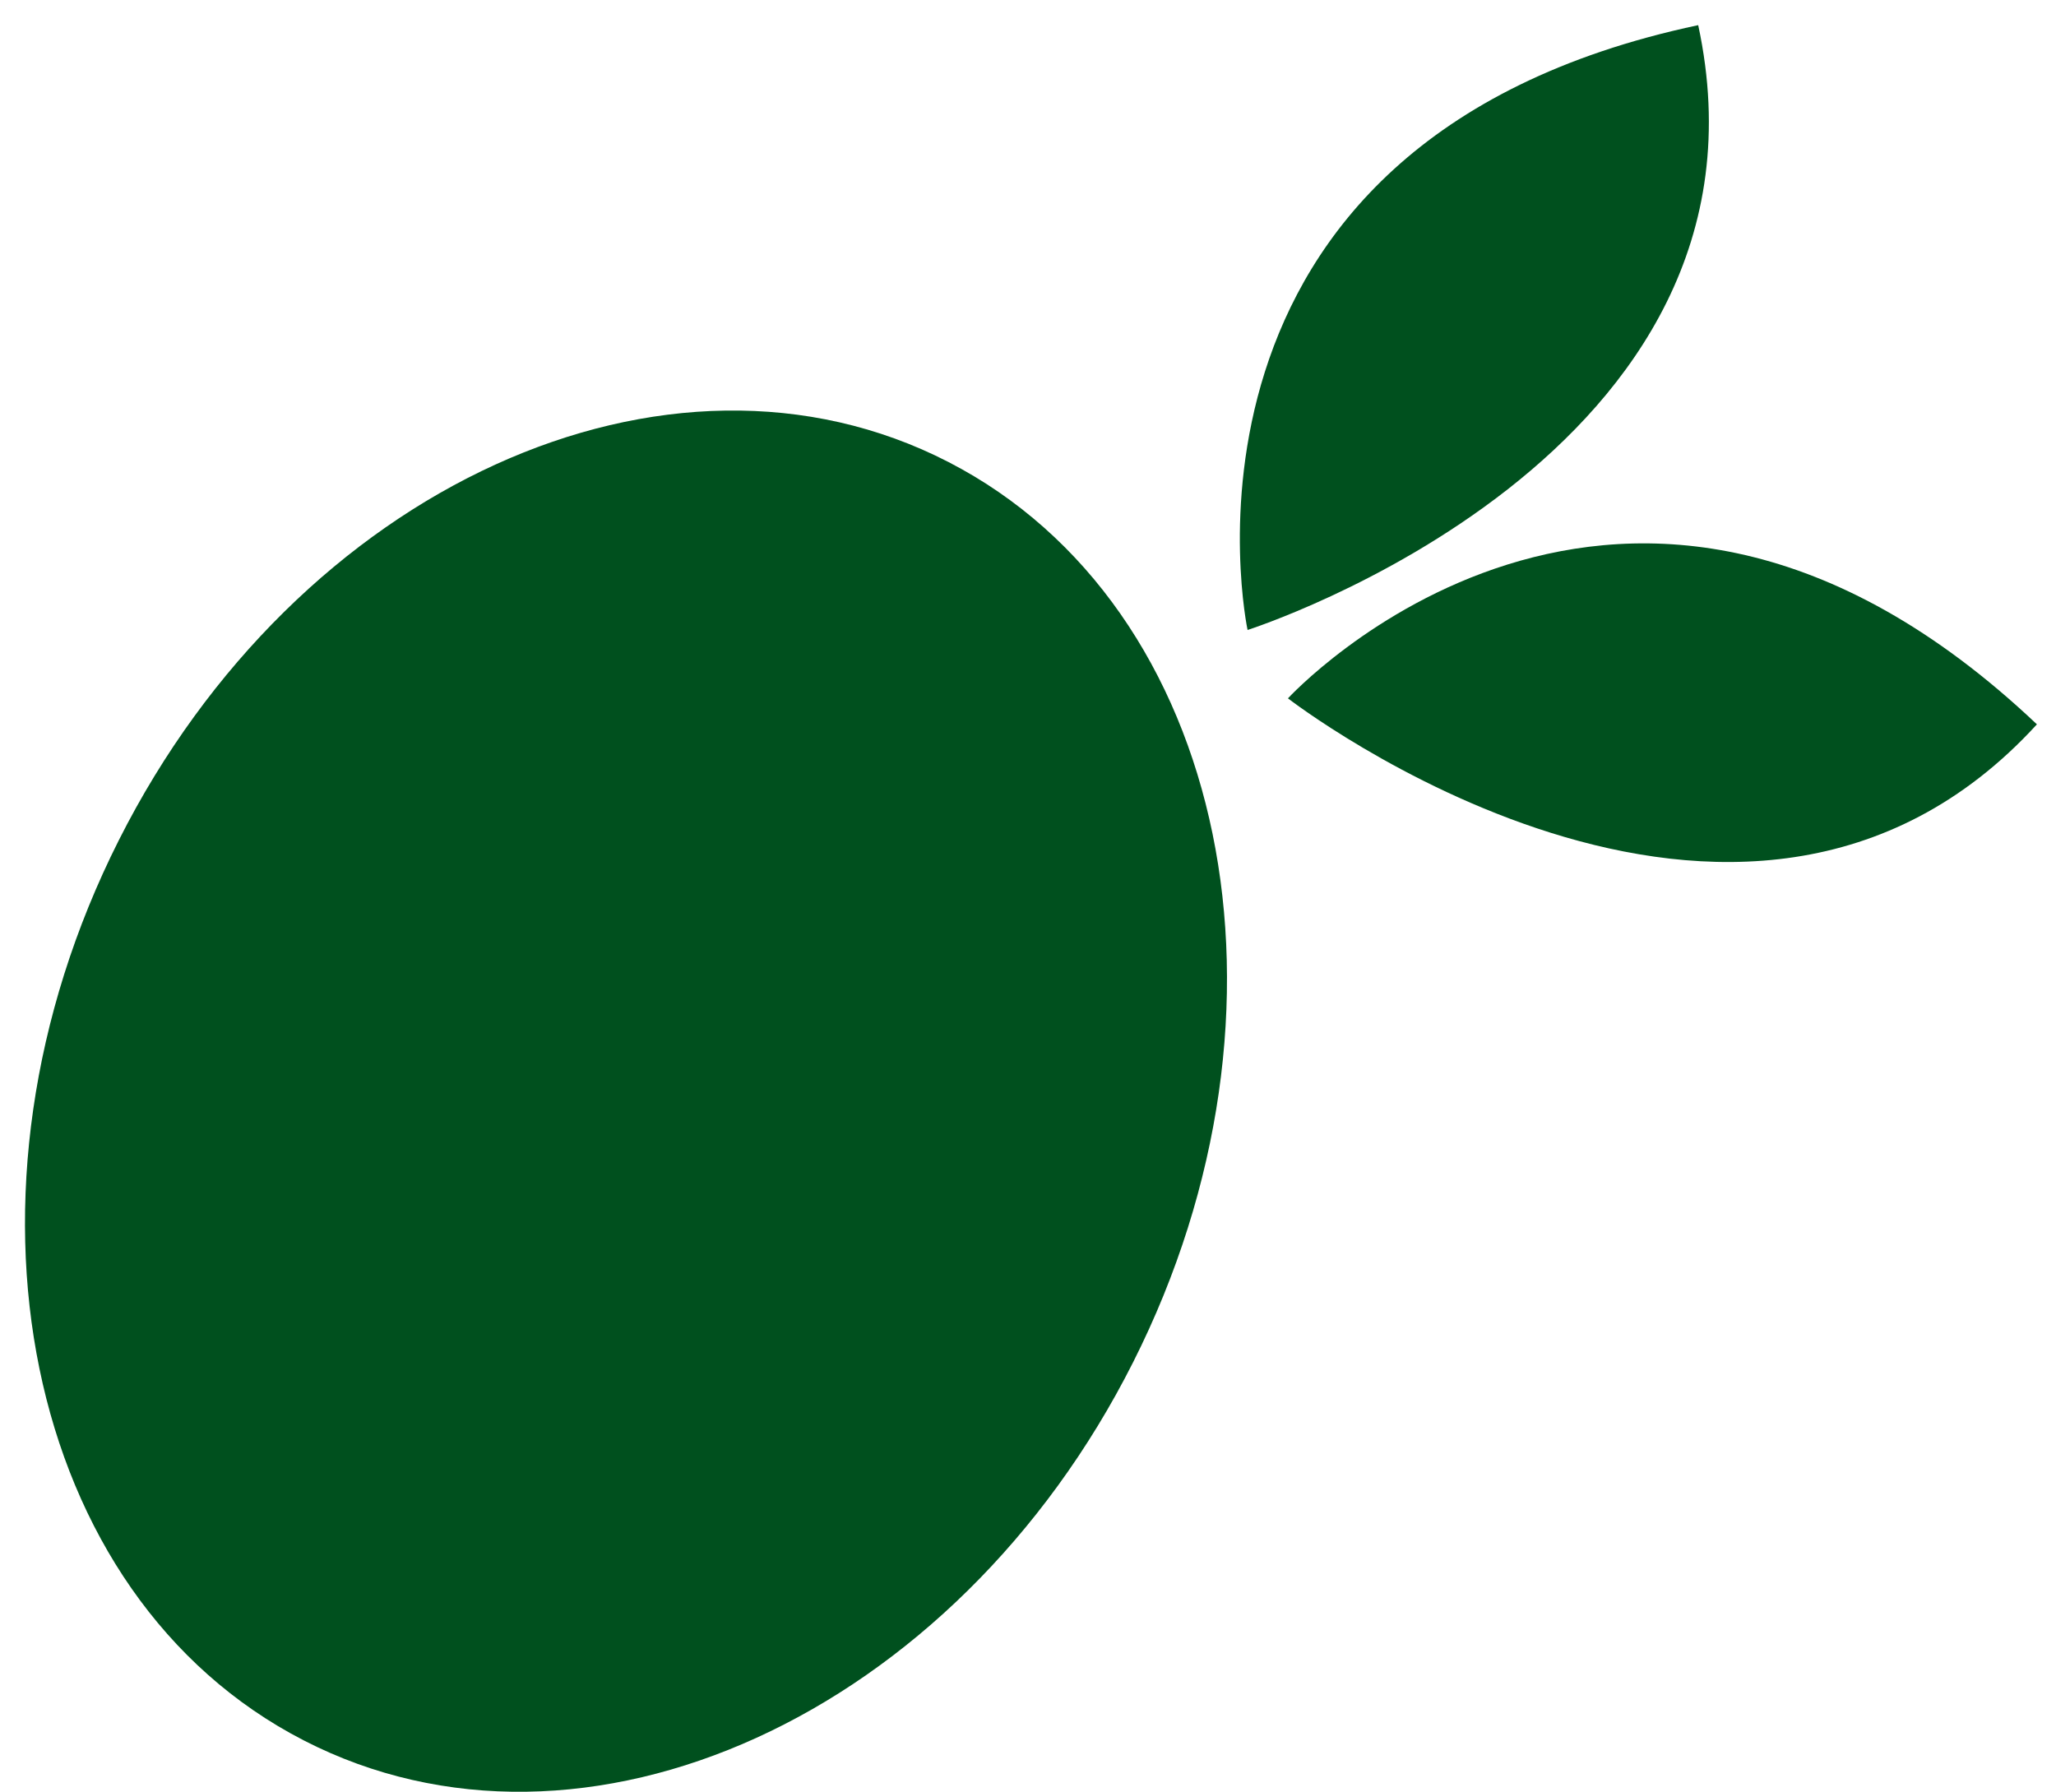 <svg xmlns="http://www.w3.org/2000/svg" width="39" height="34" viewBox="0 0 39 34"><g fill="#00501E" fill-rule="evenodd" transform="translate(.474 .477)"><path d="M1.781 15.459C5.157 8.763 12.202 5.551 17.515 8.286 22.828 11.021 24.398 18.666 21.02 25.363 17.643 32.06 10.598 35.271 5.285 32.535-.028 29.801-1.597 22.156 1.781 15.459M23.191 11.473C23.191 11.473 21.22 2.231 31.739 7.90478794e-14 33.5 8.182 23.191 11.473 23.191 11.473"/><path d="M23.957,12.77 C23.957,12.77 30.32,5.838 38.164,13.263 C32.539,19.414 23.957,12.77 23.957,12.77"/></g></svg>